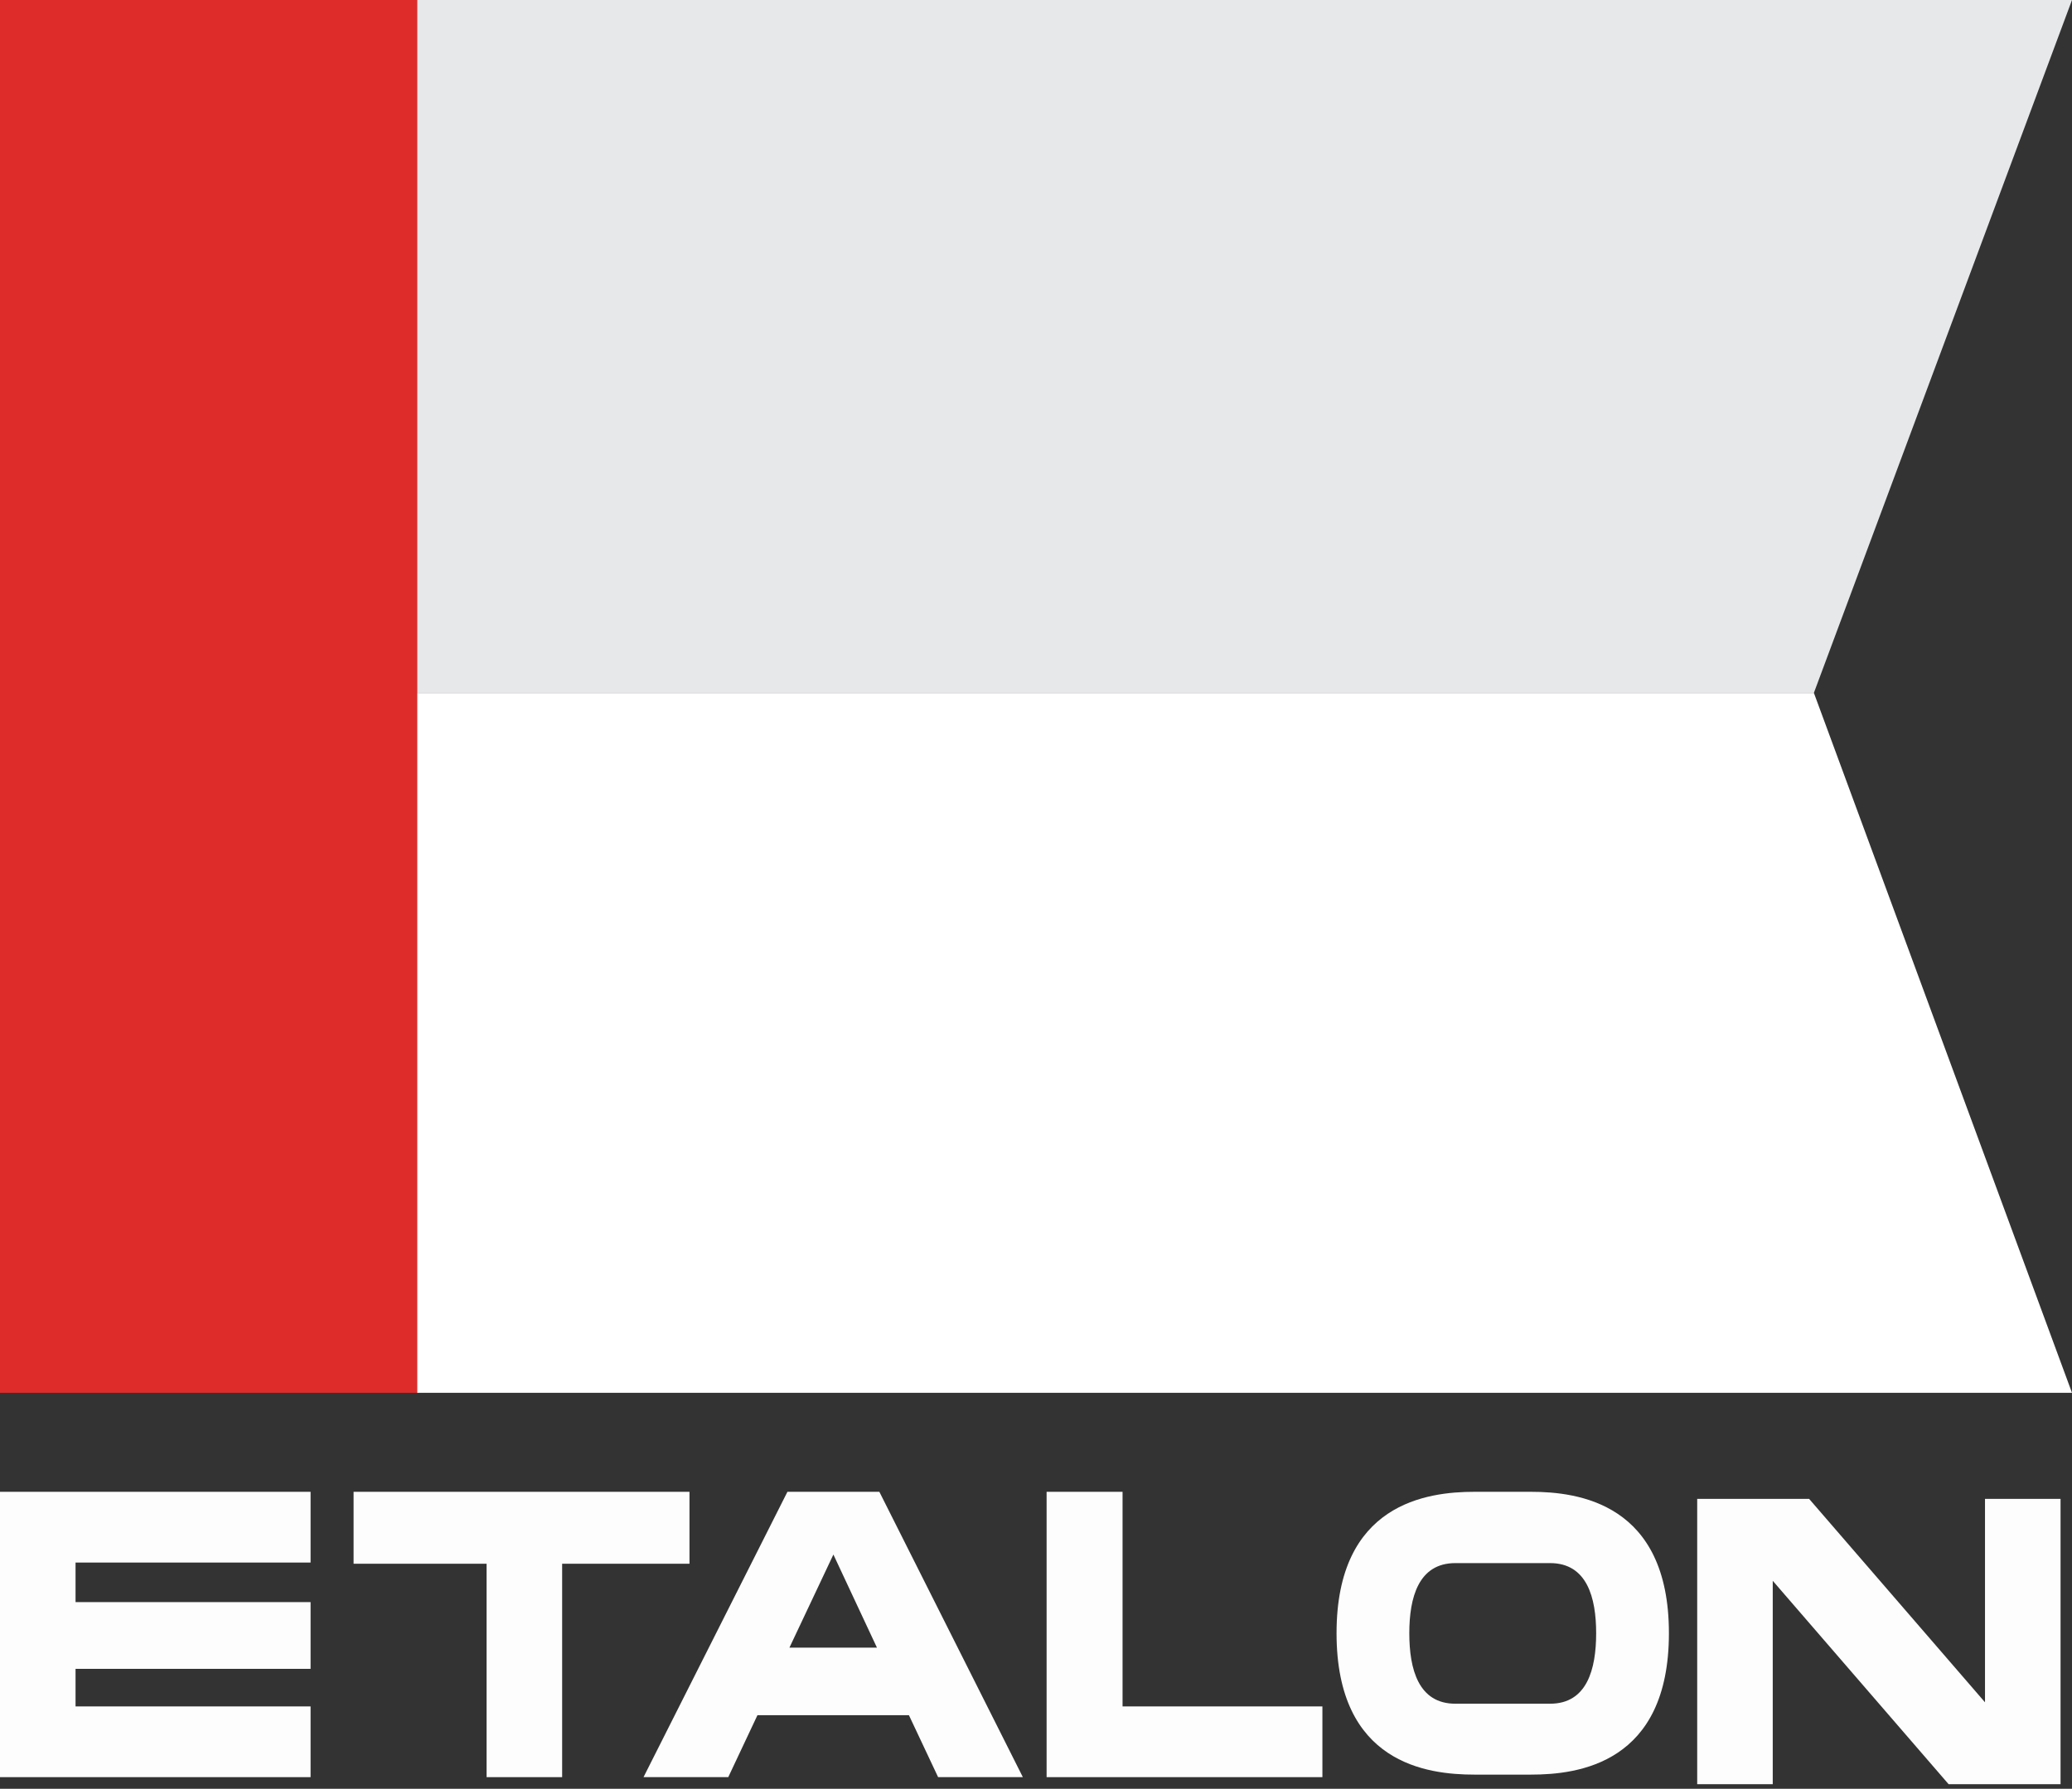 <svg width="293" height="253" viewBox="0 0 293 253" fill="none" xmlns="http://www.w3.org/2000/svg">
<rect x="0" y="0" width="293" height="253" fill="#333333" stroke="none"/>
<rect width="59" height="197" fill="#DE2C2A"/>
<path d="M59 0H293L256.5 98H59V0Z" fill="#E7E8EA"/>
<path d="M59 197H293L256.5 98H59V197Z" fill="white"/>
<path d="M280.697 240.771V212H291.381V252.358H275.554L250.683 223.587V252.358H240V212H255.827L280.697 240.771Z" fill="#FDFDFD"/>
<path d="M216.507 211C223.177 211 236 212.625 236 231C236 249.431 223.177 251 216.507 251H208.493C201.823 251 189 249.431 189 231C189 212.625 201.823 211 208.493 211H216.507ZM219.196 240.972C224.418 240.972 225.711 236.098 225.711 231C225.711 225.958 224.418 221.084 219.196 221.084H205.804C200.582 221.084 199.289 225.958 199.289 231C199.289 236.098 200.582 240.972 205.804 240.972H219.196Z" fill="#FDFDFD"/>
<path d="M158.74 241.354H187V251.358H148V211H158.74V241.354Z" fill="#FDFDFD"/>
<path d="M111.349 211H124.349L144.641 251.358H132.658L128.532 242.597H107.109L102.983 251.358H91L111.349 211ZM111.631 233.044H124.01L117.849 219.874L111.631 233.044Z" fill="#FDFDFD"/>
<path d="M50 221.174V211L97.5 211V221.174H79.492V251.358H68.809V221.174H50Z" fill="#FDFDFD"/>
<path d="M0 211H43.919V221.005H10.683V226.601H43.919V236.04H10.683V241.354H43.919V251.358H0V211Z" fill="#FDFDFD"/>
</svg>
